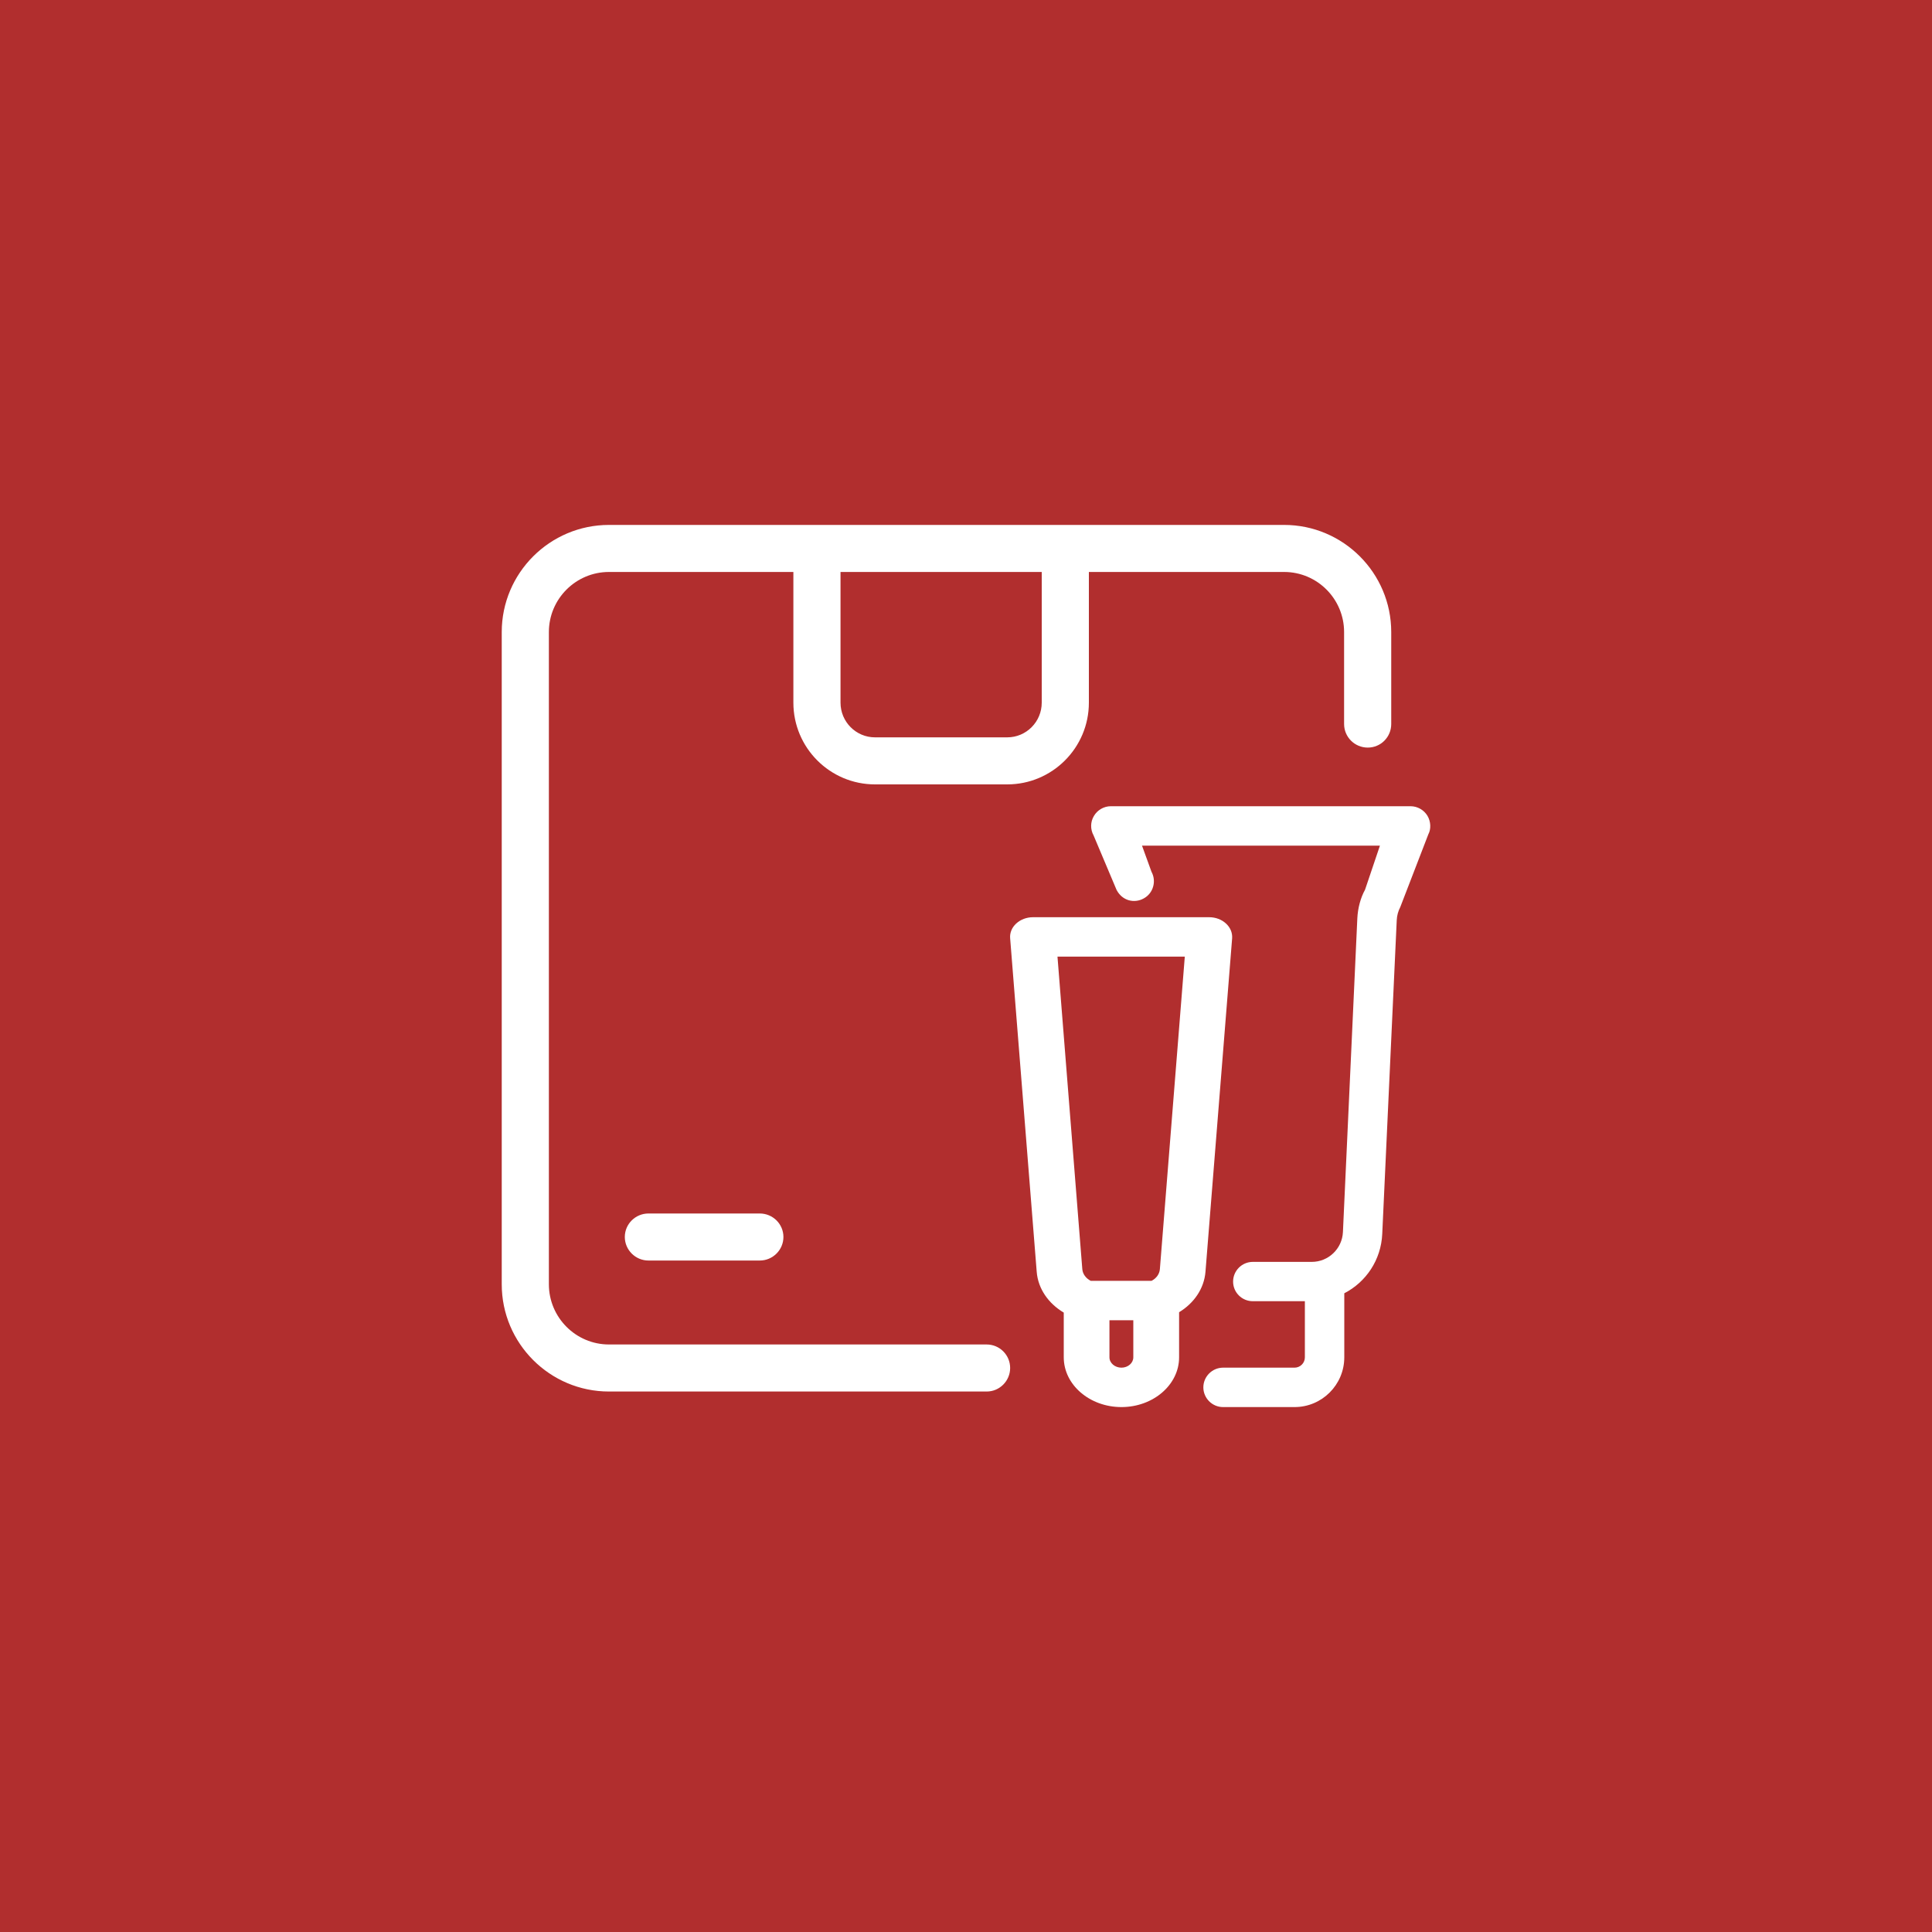 <?xml version="1.0" encoding="UTF-8"?><svg id="Layer_1" xmlns="http://www.w3.org/2000/svg" viewBox="0 0 200 200"><defs><style>.cls-1{fill:#fff;}.cls-2{fill:#b12e2e;}</style></defs><rect class="cls-2" x="-4.08" y="-3.82" width="208.16" height="208.16"/><g><g><path class="cls-1" d="M147.86,86.37l-2.9,7.52c-.22,.42-.35,.89-.37,1.37l-1.5,32.47c-.12,2.7-1.68,4.99-3.93,6.15v6.63c0,2.84-2.31,5.15-5.15,5.15h-7.4c-1.12,0-2.04-.92-2.04-2.04s.92-2.04,2.04-2.04h7.4c.59,0,1.07-.48,1.07-1.07v-5.81h-5.39c-1.13,0-2.04-.91-2.04-2.03s.91-2.04,2.04-2.04h6.1c1.73,0,3.15-1.36,3.23-3.09l1.49-32.47c.05-1.07,.34-2.14,.8-2.97l1.54-4.56h-24.63l.98,2.7c.26,.48,.32,1.03,.17,1.55-.15,.53-.5,.96-.98,1.22-.47,.26-1.02,.33-1.55,.18-.52-.16-.95-.5-1.25-1.06l-2.38-5.64c-.35-.63-.34-1.41,.03-2.02,.36-.62,1.04-1.01,1.75-1.01h31.03c.71,0,1.38,.38,1.75,.99,.36,.61,.38,1.38,.09,1.92Z"/><path class="cls-1" d="M126.91,95.6c-.44-.41-1.07-.65-1.73-.65h-18.25c-.66,0-1.28,.24-1.73,.65-.45,.41-.68,.97-.63,1.53l2.75,34.53c.14,1.76,1.22,3.28,2.8,4.22v4.63c0,2.84,2.68,5.15,5.97,5.15s5.97-2.31,5.97-5.15v-4.67c1.54-.93,2.59-2.45,2.73-4.18l2.76-34.53c.04-.57-.19-1.12-.64-1.53Zm-9.59,44.91c0,.59-.55,1.07-1.23,1.07s-1.24-.48-1.24-1.07v-3.84h2.47v3.84Zm2.75-9.13c-.04,.51-.37,.96-.86,1.21h-6.3c-.49-.25-.83-.7-.87-1.21l-2.57-32.35h13.18l-2.58,32.35Z"/></g><path class="cls-1" d="M81.1,128.05c0,1.34-1.1,2.44-2.45,2.44h-11.52c-1.35,0-2.45-1.1-2.45-2.44s1.1-2.43,2.45-2.43h11.52c1.35,0,2.45,1.09,2.45,2.43Z"/><path class="cls-1" d="M132.93,54.34H63.04c-6.12,0-11.1,4.98-11.1,11.09v67.52c0,6.12,4.98,11.1,11.1,11.1h39.1c1.34,0,2.43-1.1,2.43-2.44s-1.09-2.43-2.43-2.43H63.04c-3.43,0-6.22-2.8-6.22-6.23V65.43c0-3.43,2.79-6.22,6.22-6.22h19.09v13.53c0,4.67,3.79,8.46,8.45,8.46h13.69c4.66,0,8.45-3.79,8.45-8.46v-13.53h20.21c3.43,0,6.21,2.79,6.21,6.22v9.52c0,1.35,1.1,2.44,2.45,2.44s2.43-1.09,2.43-2.44v-9.52c0-6.11-4.97-11.09-11.09-11.09Zm-28.66,21.99h-13.69c-1.97,0-3.57-1.61-3.57-3.59v-13.53h20.83v13.53c0,1.98-1.6,3.59-3.57,3.59Z"/></g></svg>
